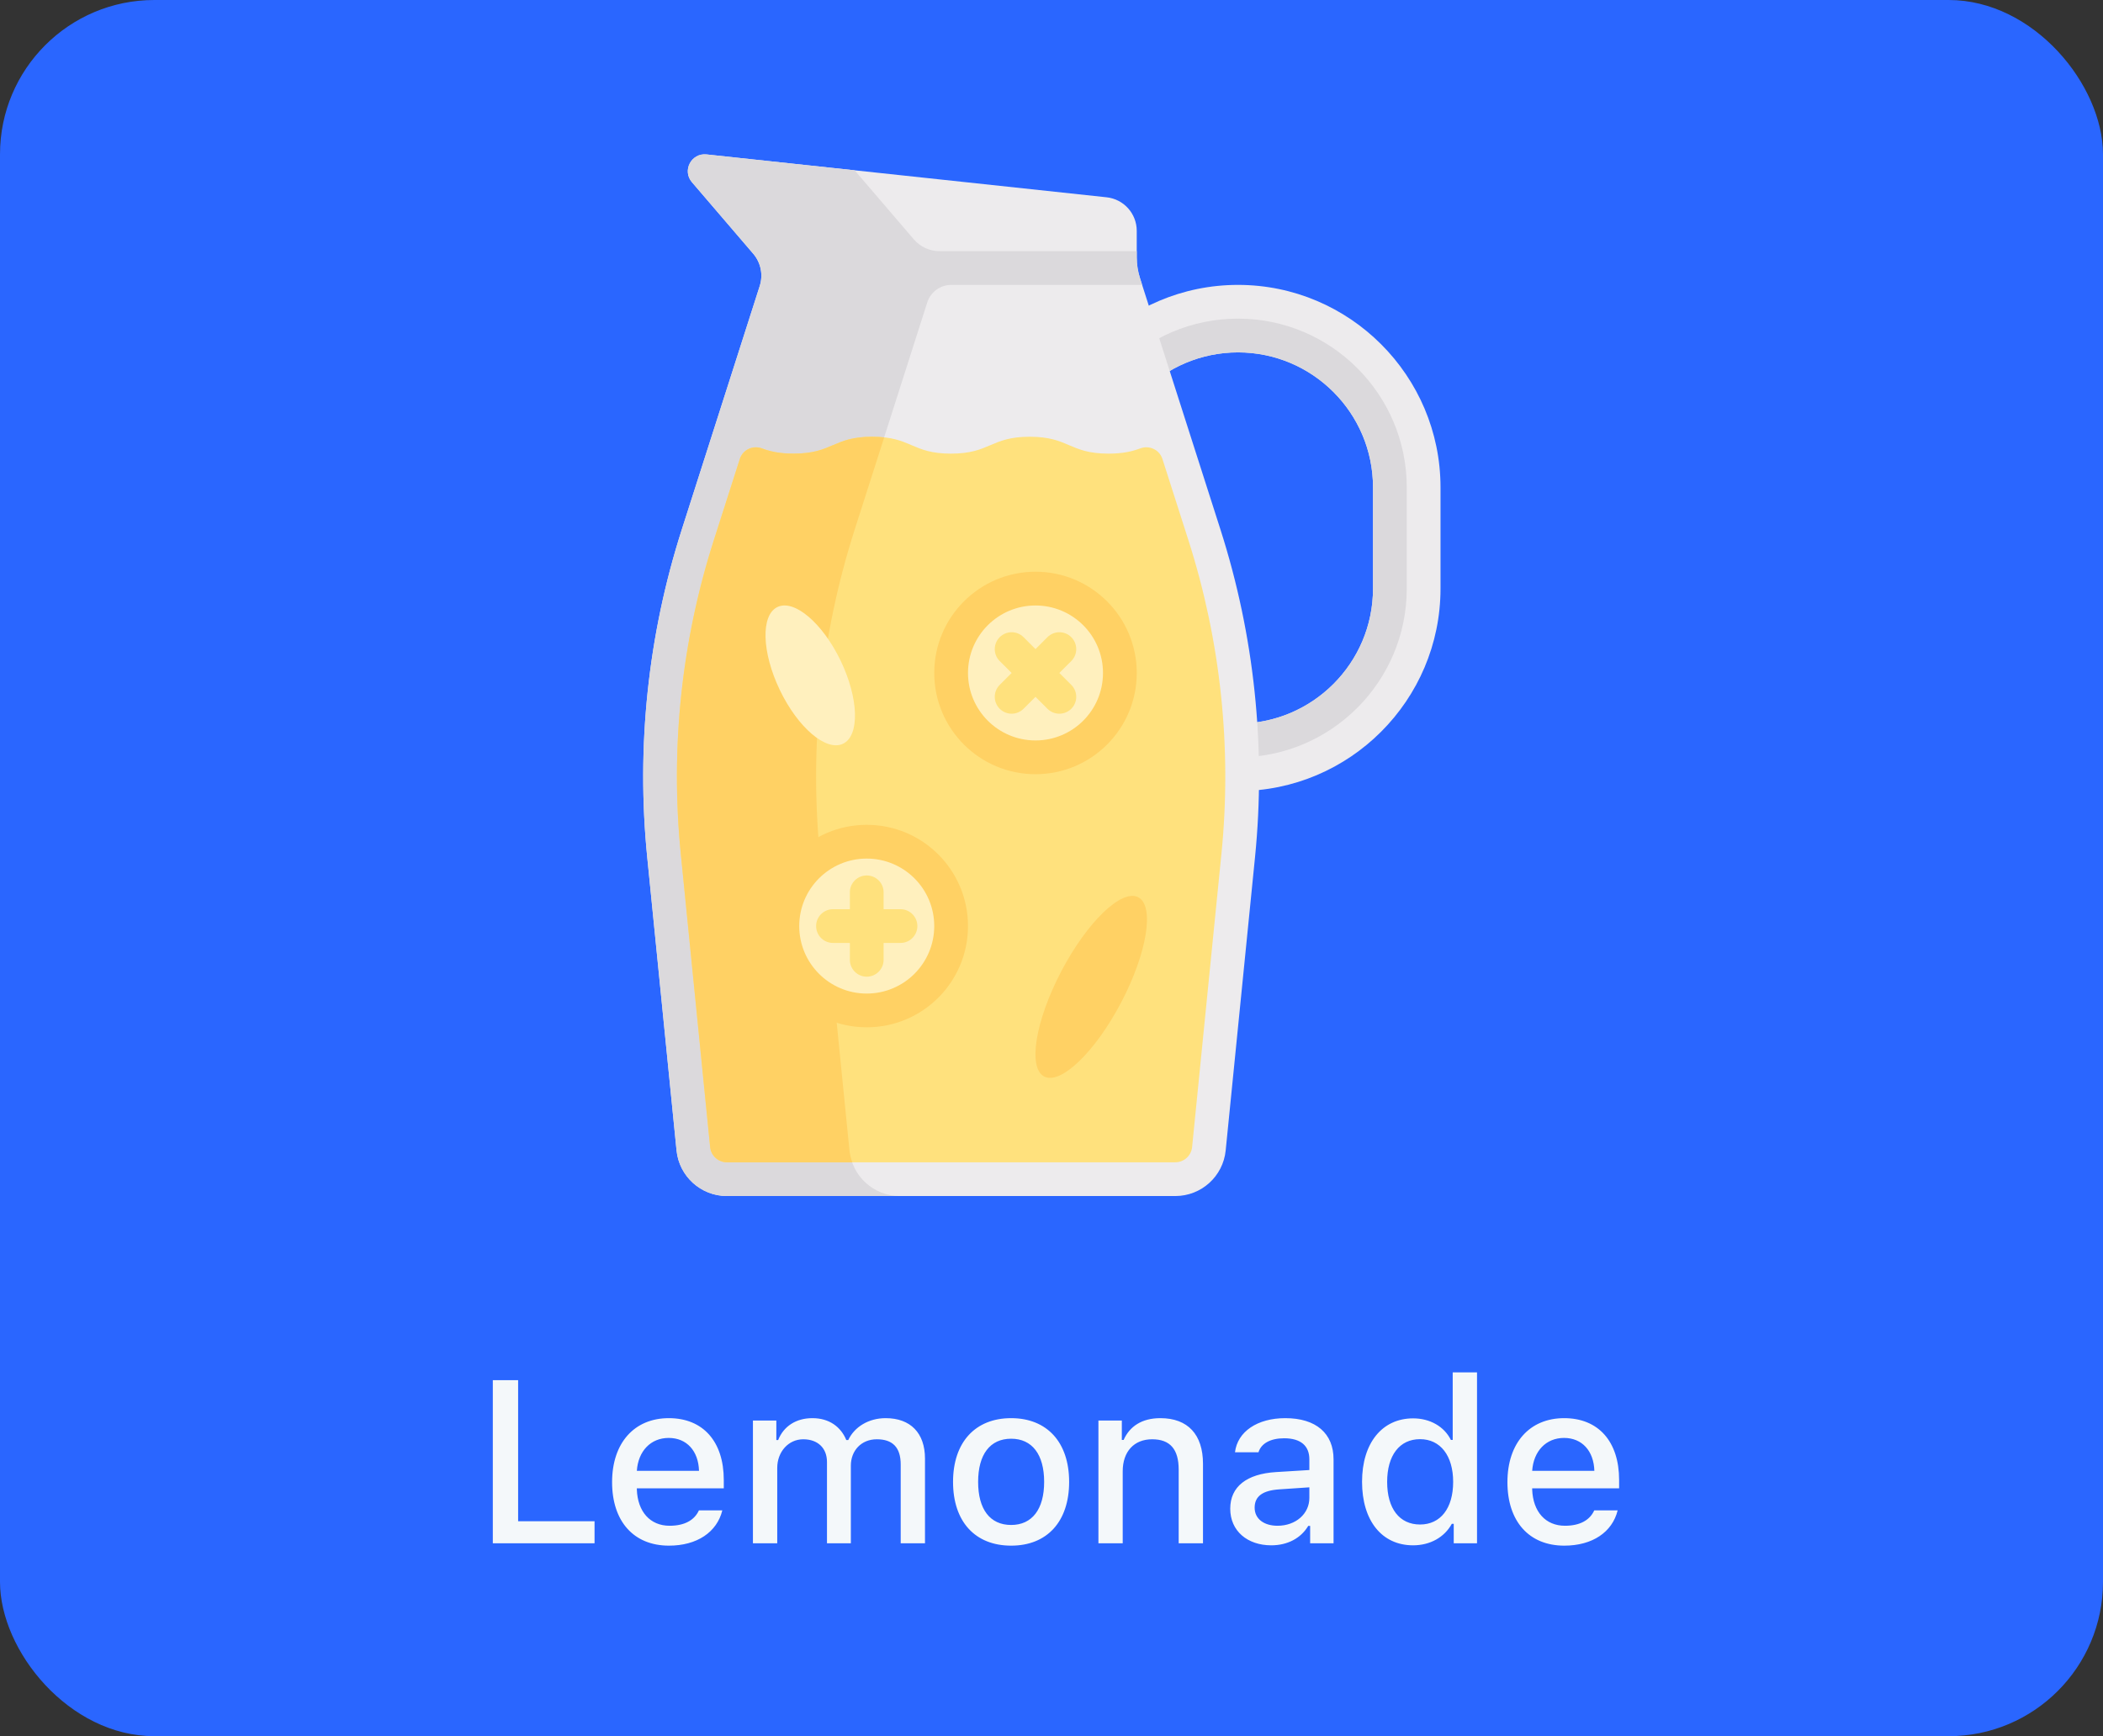 <svg width="109" height="90" viewBox="0 0 109 90" fill="none" xmlns="http://www.w3.org/2000/svg">
<rect x="0" y="0" width="109" height="90" fill="#333333" stroke="none"/>
<rect width="109" height="90" rx="8" fill="#2A66FF"/>
<path d="M30.816 78.857H26.855V71.545H25.543V80H30.816V78.857ZM36.225 78.295C35.99 78.811 35.469 79.092 34.707 79.092C33.699 79.092 33.049 78.365 33.008 77.211V77.152H37.514V76.719C37.514 74.727 36.441 73.514 34.666 73.514C32.867 73.514 31.725 74.809 31.725 76.83C31.725 78.863 32.844 80.123 34.672 80.123C36.131 80.123 37.162 79.42 37.438 78.295H36.225ZM34.66 74.539C35.592 74.539 36.201 75.213 36.23 76.244H33.008C33.078 75.219 33.728 74.539 34.66 74.539ZM39.025 80H40.285V76.092C40.285 75.26 40.865 74.609 41.633 74.609C42.383 74.609 42.863 75.061 42.863 75.787V80H44.1V75.975C44.1 75.207 44.633 74.609 45.447 74.609C46.273 74.609 46.684 75.037 46.684 75.916V80H47.943V75.611C47.943 74.287 47.193 73.514 45.904 73.514C45.02 73.514 44.287 73.965 43.965 74.65H43.865C43.584 73.965 42.98 73.514 42.107 73.514C41.258 73.514 40.613 73.936 40.332 74.65H40.238V73.637H39.025V80ZM52.408 80.123C54.272 80.123 55.414 78.875 55.414 76.818C55.414 74.762 54.266 73.514 52.408 73.514C50.545 73.514 49.397 74.768 49.397 76.818C49.397 78.875 50.539 80.123 52.408 80.123ZM52.408 79.051C51.312 79.051 50.697 78.236 50.697 76.818C50.697 75.4 51.312 74.58 52.408 74.58C53.498 74.58 54.119 75.4 54.119 76.818C54.119 78.231 53.498 79.051 52.408 79.051ZM56.932 80H58.191V76.268C58.191 75.242 58.783 74.609 59.715 74.609C60.647 74.609 61.092 75.125 61.092 76.18V80H62.352V75.881C62.352 74.363 61.566 73.514 60.143 73.514C59.182 73.514 58.549 73.941 58.238 74.644H58.145V73.637H56.932V80ZM65.891 80.106C66.728 80.106 67.426 79.742 67.807 79.098H67.906V80H69.119V75.647C69.119 74.311 68.217 73.514 66.617 73.514C65.17 73.514 64.139 74.211 64.01 75.283H65.228C65.369 74.82 65.856 74.557 66.559 74.557C67.42 74.557 67.865 74.949 67.865 75.647V76.203L66.137 76.309C64.619 76.402 63.764 77.064 63.764 78.207C63.764 79.367 64.66 80.106 65.891 80.106ZM66.213 79.092C65.527 79.092 65.029 78.746 65.029 78.154C65.029 77.574 65.428 77.264 66.307 77.205L67.865 77.1V77.65C67.865 78.471 67.162 79.092 66.213 79.092ZM73.244 80.106C74.123 80.106 74.867 79.689 75.248 78.992H75.348V80H76.555V71.141H75.295V74.644H75.201C74.856 73.947 74.117 73.525 73.244 73.525C71.633 73.525 70.596 74.809 70.596 76.812C70.596 78.828 71.621 80.106 73.244 80.106ZM73.602 74.603C74.656 74.603 75.318 75.459 75.318 76.818C75.318 78.189 74.662 79.027 73.602 79.027C72.535 79.027 71.897 78.201 71.897 76.818C71.897 75.441 72.541 74.603 73.602 74.603ZM82.631 78.295C82.397 78.811 81.875 79.092 81.113 79.092C80.106 79.092 79.455 78.365 79.414 77.211V77.152H83.92V76.719C83.92 74.727 82.848 73.514 81.072 73.514C79.273 73.514 78.131 74.809 78.131 76.83C78.131 78.863 79.25 80.123 81.078 80.123C82.537 80.123 83.568 79.42 83.844 78.295H82.631ZM81.066 74.539C81.998 74.539 82.607 75.213 82.637 76.244H79.414C79.484 75.219 80.135 74.539 81.066 74.539Z" fill="#F4F8FA"/>
<g clip-path="url(#clip0)">
<path d="M64.167 41.008C58.379 41.008 53.67 36.299 53.67 30.512V25.264C53.67 19.477 58.379 14.768 64.167 14.768C69.954 14.768 74.663 19.477 74.663 25.264V30.512C74.663 36.299 69.954 41.008 64.167 41.008ZM64.167 18.267C60.308 18.267 57.169 21.406 57.169 25.264V30.512C57.169 34.37 60.308 37.509 64.167 37.509C68.025 37.509 71.164 34.37 71.164 30.512V25.264C71.164 21.406 68.025 18.267 64.167 18.267Z" fill="#EDEBED"/>
<path d="M64.166 16.517C59.344 16.517 55.42 20.441 55.42 25.264V30.512C55.42 35.335 59.344 39.259 64.166 39.259C68.99 39.259 72.913 35.335 72.913 30.512V25.264C72.913 20.441 68.99 16.517 64.166 16.517ZM71.164 30.512C71.164 34.37 68.025 37.509 64.167 37.509C60.308 37.509 57.169 34.37 57.169 30.512V25.264C57.169 21.406 60.308 18.267 64.167 18.267C68.025 18.267 71.164 21.406 71.164 25.264V30.512Z" fill="#DBD9DC"/>
<path d="M58.918 13.347V11.966C58.918 11.072 58.244 10.322 57.355 10.227L36.62 8.005C35.832 7.921 35.347 8.843 35.862 9.444L39.04 13.152C39.435 13.613 39.563 14.245 39.378 14.823L35.335 27.459C33.583 32.935 32.974 38.712 33.546 44.432L35.066 59.637C35.2 60.979 36.329 62 37.677 62H60.917C62.265 62 63.394 60.979 63.528 59.637L65.049 44.432C65.621 38.712 65.012 32.935 63.26 27.459L59.085 14.414C58.975 14.069 58.918 13.709 58.918 13.347Z" fill="#EDEBED"/>
<path d="M48.06 15.679C48.234 15.135 48.738 14.768 49.309 14.768H59.198L59.085 14.414C58.974 14.069 58.918 13.709 58.918 13.347V13.019H48.693C48.182 13.019 47.697 12.796 47.365 12.408L44.297 8.828L36.62 8.005C35.832 7.921 35.347 8.843 35.862 9.444L39.04 13.152C39.435 13.613 39.563 14.245 39.378 14.823L35.335 27.459C33.583 32.934 32.974 38.712 33.546 44.432L35.066 59.637C35.2 60.979 36.329 62 37.677 62H46.64C45.291 62 44.163 60.978 44.029 59.637L42.508 44.432C41.936 38.712 42.545 32.934 44.297 27.459C44.297 27.459 47.132 18.587 48.06 15.679Z" fill="#DBD9DC"/>
<path d="M61.593 27.992L60.249 23.791C60.096 23.312 59.573 23.067 59.101 23.243C58.695 23.394 58.217 23.515 57.457 23.515C55.414 23.515 55.414 22.64 53.372 22.64C51.33 22.64 51.33 23.515 49.289 23.515C47.25 23.515 47.25 22.64 45.21 22.64C43.171 22.64 43.171 23.515 41.132 23.515C40.375 23.515 39.898 23.395 39.493 23.244C39.021 23.068 38.498 23.313 38.345 23.793L37.001 27.992C35.322 33.239 34.738 38.776 35.286 44.258L36.807 59.463C36.852 59.91 37.228 60.251 37.677 60.251H60.917C61.367 60.251 61.743 59.91 61.788 59.463L63.308 44.258C63.856 38.776 63.273 33.24 61.593 27.992Z" fill="#FFE17D"/>
<path d="M42.508 44.432C41.936 38.712 42.545 32.935 44.297 27.459L45.828 22.674C45.643 22.654 45.443 22.64 45.21 22.64C43.171 22.64 43.171 23.515 41.132 23.515C40.375 23.515 39.898 23.395 39.493 23.244C39.021 23.069 38.498 23.313 38.345 23.793L37.001 27.992C35.322 33.24 34.738 38.776 35.286 44.258L36.807 59.463C36.852 59.91 37.228 60.251 37.677 60.251H44.175C44.105 60.055 44.05 59.852 44.029 59.637L42.508 44.432Z" fill="#FFD164"/>
<path d="M53.671 40.133C56.569 40.133 58.919 37.784 58.919 34.885C58.919 31.987 56.569 29.637 53.671 29.637C50.773 29.637 48.423 31.987 48.423 34.885C48.423 37.784 50.773 40.133 53.671 40.133Z" fill="#FFD164"/>
<path d="M53.671 38.383C55.603 38.383 57.169 36.817 57.169 34.885C57.169 32.953 55.603 31.387 53.671 31.387C51.739 31.387 50.172 32.953 50.172 34.885C50.172 36.817 51.739 38.383 53.671 38.383Z" fill="#FFF0BE"/>
<path d="M54.907 34.885L55.526 34.267C55.868 33.925 55.868 33.372 55.526 33.03C55.184 32.688 54.631 32.688 54.289 33.03L53.671 33.648L53.052 33.03C52.71 32.688 52.157 32.688 51.815 33.03C51.474 33.372 51.474 33.925 51.815 34.267L52.434 34.885L51.815 35.504C51.474 35.846 51.474 36.399 51.815 36.741C51.986 36.911 52.21 36.997 52.434 36.997C52.657 36.997 52.881 36.911 53.052 36.741L53.671 36.122L54.289 36.741C54.46 36.911 54.684 36.997 54.908 36.997C55.131 36.997 55.355 36.911 55.526 36.741C55.868 36.399 55.868 35.845 55.526 35.504L54.907 34.885Z" fill="#FFE17D"/>
<path d="M58.107 51.971C59.455 49.405 59.853 46.961 58.998 46.512C58.143 46.063 56.357 47.779 55.01 50.344C53.663 52.91 53.264 55.354 54.119 55.803C54.974 56.252 56.76 54.536 58.107 51.971Z" fill="#FFD164"/>
<path d="M43.573 34.253C42.634 32.297 41.167 31.049 40.295 31.467C39.425 31.885 39.48 33.81 40.418 35.767C41.357 37.724 42.825 38.971 43.696 38.553C44.567 38.135 44.512 36.21 43.573 34.253Z" fill="#FFF0BE"/>
<path d="M44.923 53.253C47.822 53.253 50.172 50.904 50.172 48.005C50.172 45.107 47.822 42.757 44.923 42.757C42.025 42.757 39.675 45.107 39.675 48.005C39.675 50.904 42.025 53.253 44.923 53.253Z" fill="#FFD164"/>
<path d="M44.923 51.504C46.855 51.504 48.422 49.937 48.422 48.005C48.422 46.073 46.855 44.507 44.923 44.507C42.991 44.507 41.425 46.073 41.425 48.005C41.425 49.937 42.991 51.504 44.923 51.504Z" fill="#FFF0BE"/>
<path d="M45.798 48.88H46.673C47.156 48.88 47.548 48.489 47.548 48.005C47.548 47.522 47.156 47.131 46.673 47.131H45.798V46.256C45.798 45.773 45.407 45.382 44.924 45.382C44.441 45.382 44.049 45.773 44.049 46.256V47.131H43.175C42.692 47.131 42.3 47.522 42.3 48.005C42.3 48.247 42.398 48.466 42.556 48.624C42.715 48.782 42.933 48.88 43.175 48.88H44.049V49.755C44.049 49.996 44.147 50.215 44.306 50.373C44.464 50.531 44.682 50.629 44.924 50.629C45.407 50.629 45.798 50.238 45.798 49.755V48.88Z" fill="#FFE17D"/>
</g>
<defs>
<clipPath id="clip0">
<rect width="54" height="54" fill="white" transform="translate(27 8)"/>
</clipPath>
</defs>
</svg>
